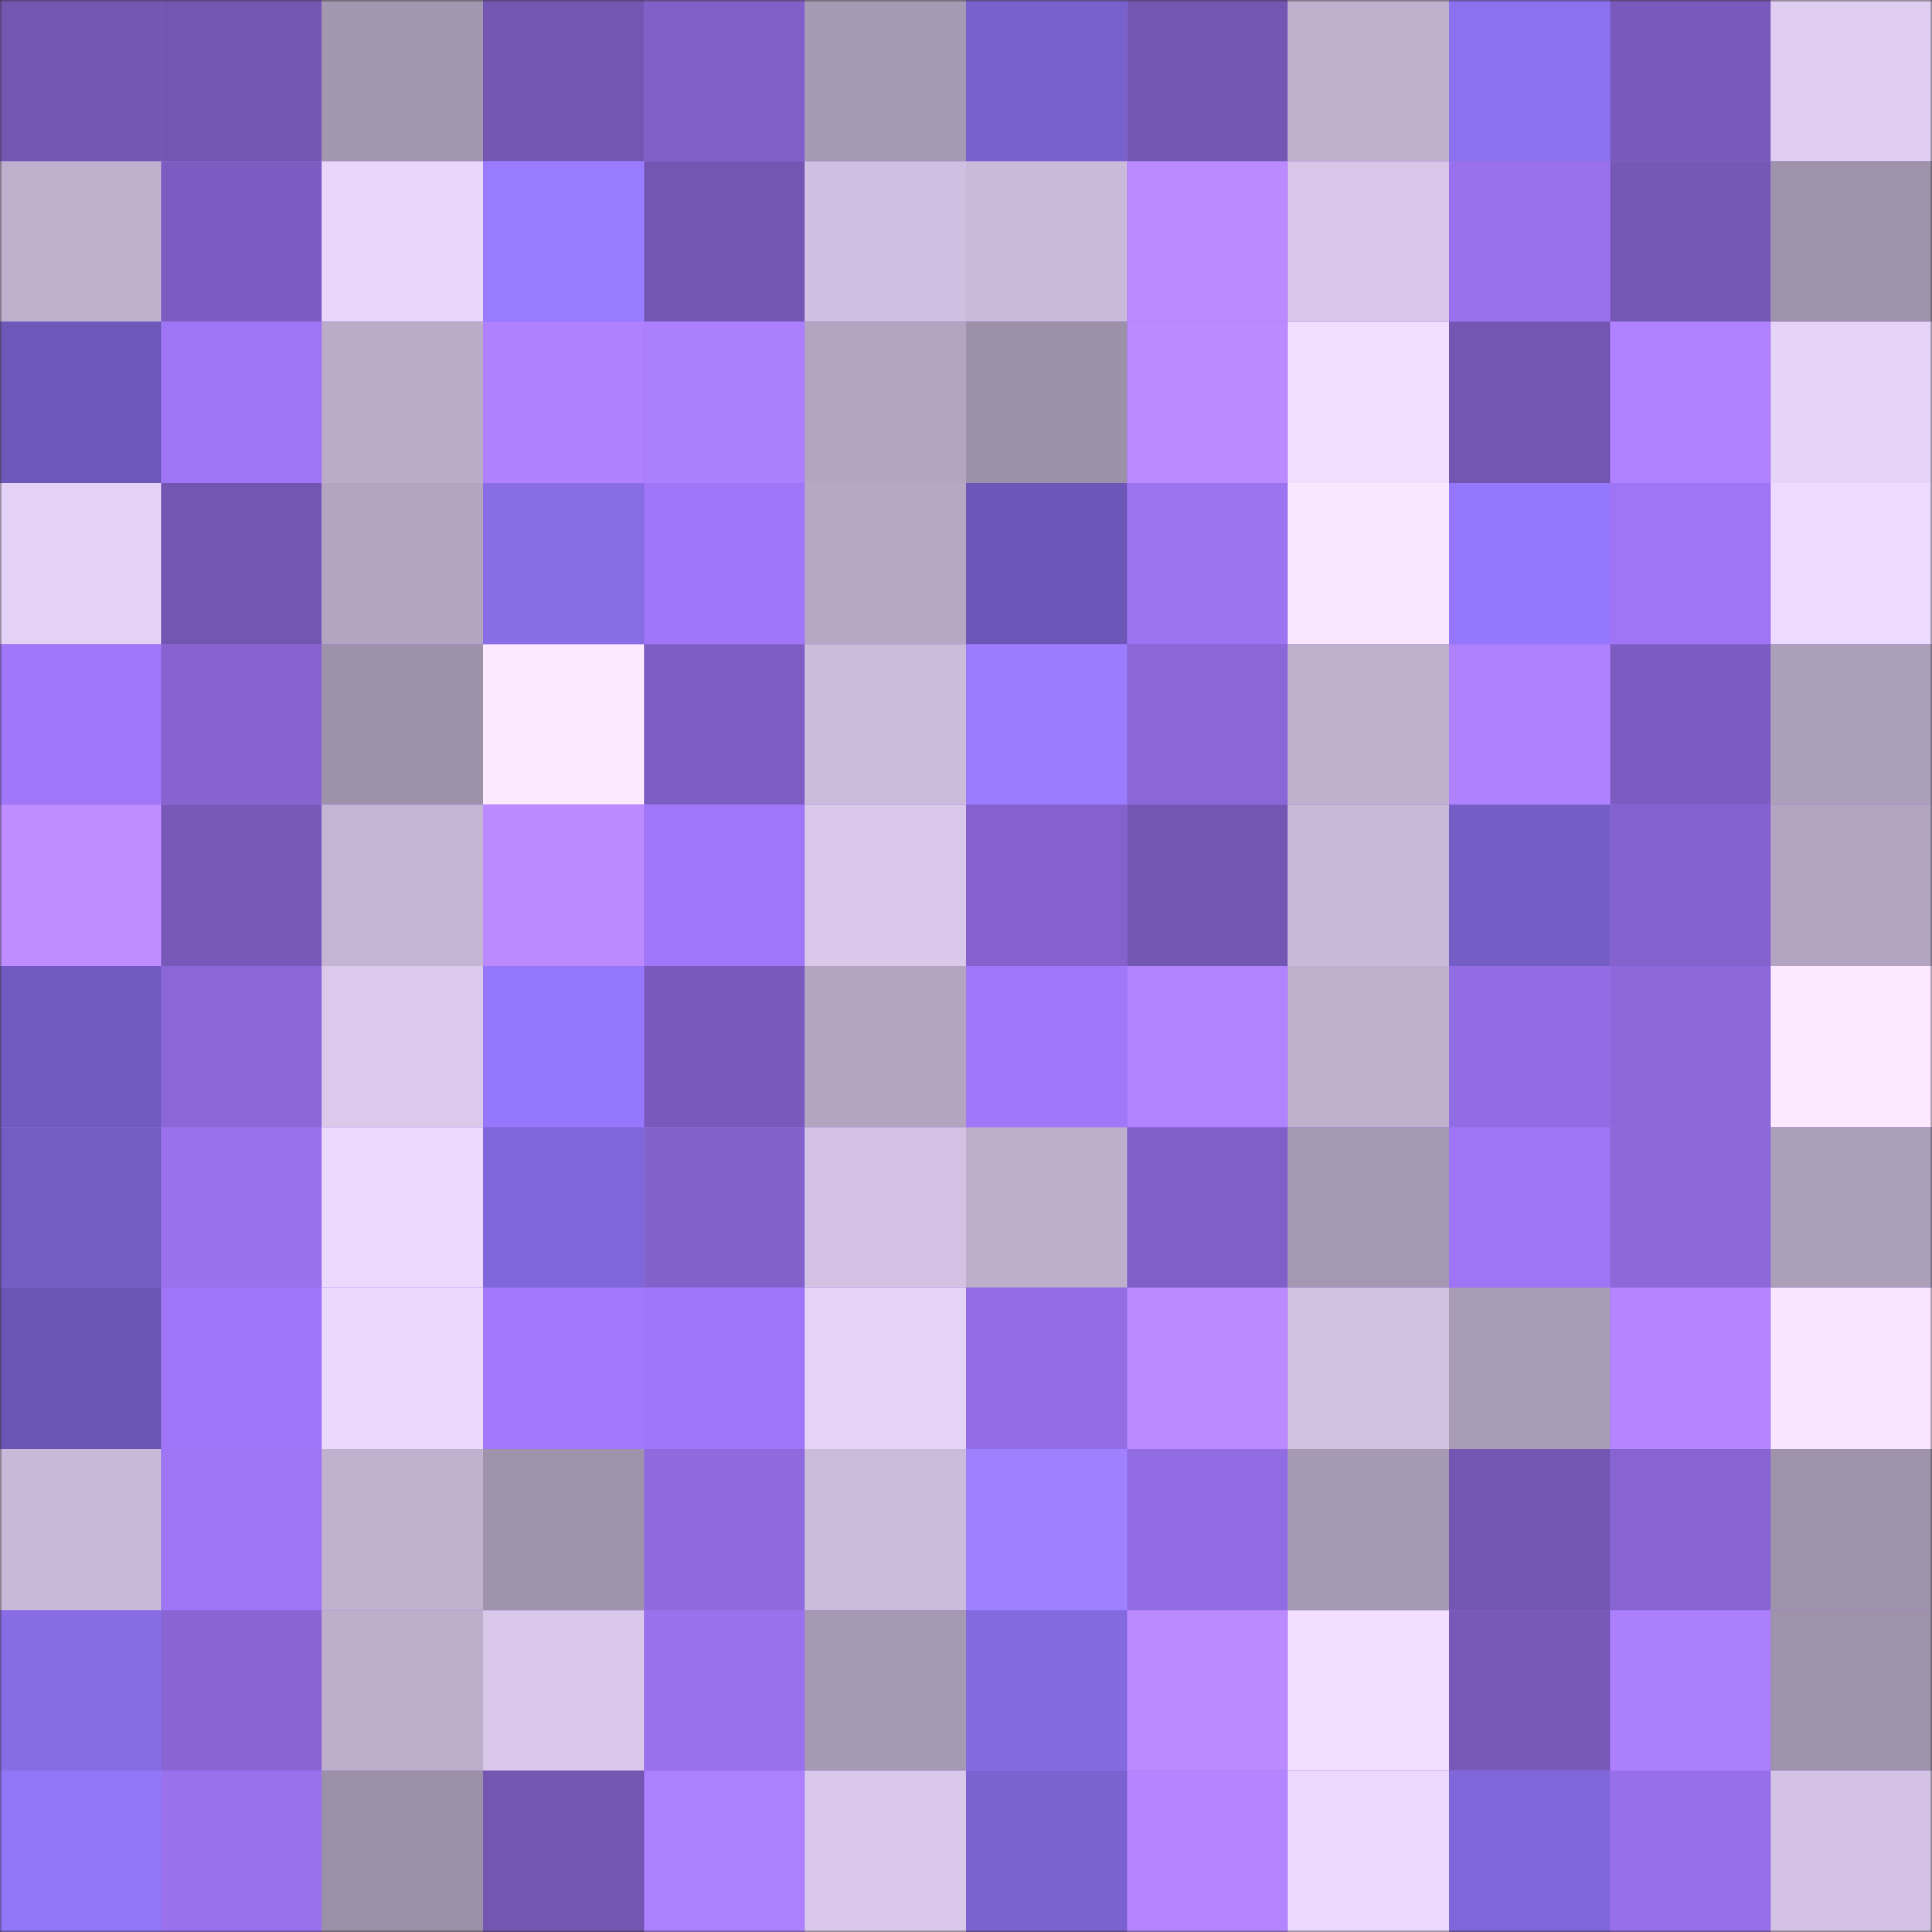 <svg viewBox="0 0 480 480" fill="none" role="img" xmlns="http://www.w3.org/2000/svg" width="240" height="240"><rect x="0" y="0" width="480" height="480" fill="#333333" stroke="none"/><mask id="2052871448" maskUnits="userSpaceOnUse" x="0" y="0" width="480" height="480"><rect width="480" height="480" fill="#FFFFFF"></rect></mask><g mask="url(#2052871448)"><rect width="480" height="480" fill="#9971ed"></rect><rect x="0" y="0" width="40" height="40" fill="#7355b2"></rect><rect x="40" y="0" width="40" height="40" fill="#7355b2"></rect><rect x="80" y="0" width="40" height="40" fill="#a397b0"></rect><rect x="120" y="0" width="40" height="40" fill="#7355b2"></rect><rect x="160" y="0" width="40" height="40" fill="#805fc7"></rect><rect x="200" y="0" width="40" height="40" fill="#a699b3"></rect><rect x="240" y="0" width="40" height="40" fill="#7961cd"></rect><rect x="280" y="0" width="40" height="40" fill="#7355b2"></rect><rect x="320" y="0" width="40" height="40" fill="#bfb0ce"></rect><rect x="360" y="0" width="40" height="40" fill="#8c71ee"></rect><rect x="400" y="0" width="40" height="40" fill="#7959bc"></rect><rect x="440" y="0" width="40" height="40" fill="#dfcef1"></rect><rect x="0" y="40" width="40" height="40" fill="#beafcd"></rect><rect x="40" y="40" width="40" height="40" fill="#7c5cc1"></rect><rect x="80" y="40" width="40" height="40" fill="#e9d7fb"></rect><rect x="120" y="40" width="40" height="40" fill="#997bff"></rect><rect x="160" y="40" width="40" height="40" fill="#7355b2"></rect><rect x="200" y="40" width="40" height="40" fill="#cfbfe0"></rect><rect x="240" y="40" width="40" height="40" fill="#c9bad9"></rect><rect x="280" y="40" width="40" height="40" fill="#bb8aff"></rect><rect x="320" y="40" width="40" height="40" fill="#d7c6e8"></rect><rect x="360" y="40" width="40" height="40" fill="#9971ed"></rect><rect x="400" y="40" width="40" height="40" fill="#7557b5"></rect><rect x="440" y="40" width="40" height="40" fill="#9f93ac"></rect><rect x="0" y="80" width="40" height="40" fill="#6d57b8"></rect><rect x="40" y="80" width="40" height="40" fill="#9e75f5"></rect><rect x="80" y="80" width="40" height="40" fill="#baacc9"></rect><rect x="120" y="80" width="40" height="40" fill="#af81ff"></rect><rect x="160" y="80" width="40" height="40" fill="#ac7fff"></rect><rect x="200" y="80" width="40" height="40" fill="#b3a5c1"></rect><rect x="240" y="80" width="40" height="40" fill="#9d91aa"></rect><rect x="280" y="80" width="40" height="40" fill="#bb8aff"></rect><rect x="320" y="80" width="40" height="40" fill="#f1deff"></rect><rect x="360" y="80" width="40" height="40" fill="#7355b2"></rect><rect x="400" y="80" width="40" height="40" fill="#b082ff"></rect><rect x="440" y="80" width="40" height="40" fill="#e6d4f8"></rect><rect x="0" y="120" width="40" height="40" fill="#e4d2f6"></rect><rect x="40" y="120" width="40" height="40" fill="#7355b2"></rect><rect x="80" y="120" width="40" height="40" fill="#b3a5c1"></rect><rect x="120" y="120" width="40" height="40" fill="#886de7"></rect><rect x="160" y="120" width="40" height="40" fill="#a076f8"></rect><rect x="200" y="120" width="40" height="40" fill="#b6a8c4"></rect><rect x="240" y="120" width="40" height="40" fill="#6c57b8"></rect><rect x="280" y="120" width="40" height="40" fill="#9c73f1"></rect><rect x="320" y="120" width="40" height="40" fill="#f9e6ff"></rect><rect x="360" y="120" width="40" height="40" fill="#9577fc"></rect><rect x="400" y="120" width="40" height="40" fill="#9f75f6"></rect><rect x="440" y="120" width="40" height="40" fill="#ecdaff"></rect><rect x="0" y="160" width="40" height="40" fill="#a177fa"></rect><rect x="40" y="160" width="40" height="40" fill="#8663cf"></rect><rect x="80" y="160" width="40" height="40" fill="#9e92ab"></rect><rect x="120" y="160" width="40" height="40" fill="#fce8ff"></rect><rect x="160" y="160" width="40" height="40" fill="#7d5dc2"></rect><rect x="200" y="160" width="40" height="40" fill="#ccbcdc"></rect><rect x="240" y="160" width="40" height="40" fill="#9b7cff"></rect><rect x="280" y="160" width="40" height="40" fill="#8b66d7"></rect><rect x="320" y="160" width="40" height="40" fill="#bfb0ce"></rect><rect x="360" y="160" width="40" height="40" fill="#af81ff"></rect><rect x="400" y="160" width="40" height="40" fill="#7c5cc0"></rect><rect x="440" y="160" width="40" height="40" fill="#ac9fba"></rect><rect x="0" y="200" width="40" height="40" fill="#bf8dff"></rect><rect x="40" y="200" width="40" height="40" fill="#7858b9"></rect><rect x="80" y="200" width="40" height="40" fill="#c5b5d4"></rect><rect x="120" y="200" width="40" height="40" fill="#bb8aff"></rect><rect x="160" y="200" width="40" height="40" fill="#a177f9"></rect><rect x="200" y="200" width="40" height="40" fill="#d9c8ea"></rect><rect x="240" y="200" width="40" height="40" fill="#8461cc"></rect><rect x="280" y="200" width="40" height="40" fill="#7355b2"></rect><rect x="320" y="200" width="40" height="40" fill="#c9b9d9"></rect><rect x="360" y="200" width="40" height="40" fill="#745dc4"></rect><rect x="400" y="200" width="40" height="40" fill="#8462cd"></rect><rect x="440" y="200" width="40" height="40" fill="#b3a5c1"></rect><rect x="0" y="240" width="40" height="40" fill="#715bc0"></rect><rect x="40" y="240" width="40" height="40" fill="#8b66d7"></rect><rect x="80" y="240" width="40" height="40" fill="#dac9eb"></rect><rect x="120" y="240" width="40" height="40" fill="#9577fc"></rect><rect x="160" y="240" width="40" height="40" fill="#7959bb"></rect><rect x="200" y="240" width="40" height="40" fill="#b3a5c1"></rect><rect x="240" y="240" width="40" height="40" fill="#a177f9"></rect><rect x="280" y="240" width="40" height="40" fill="#b183ff"></rect><rect x="320" y="240" width="40" height="40" fill="#bfb0ce"></rect><rect x="360" y="240" width="40" height="40" fill="#926ce2"></rect><rect x="400" y="240" width="40" height="40" fill="#8d68da"></rect><rect x="440" y="240" width="40" height="40" fill="#fce8ff"></rect><rect x="0" y="280" width="40" height="40" fill="#735cc2"></rect><rect x="40" y="280" width="40" height="40" fill="#9971ed"></rect><rect x="80" y="280" width="40" height="40" fill="#ecd9fe"></rect><rect x="120" y="280" width="40" height="40" fill="#8067d9"></rect><rect x="160" y="280" width="40" height="40" fill="#8361cb"></rect><rect x="200" y="280" width="40" height="40" fill="#d3c2e3"></rect><rect x="240" y="280" width="40" height="40" fill="#bdaecc"></rect><rect x="280" y="280" width="40" height="40" fill="#815fc8"></rect><rect x="320" y="280" width="40" height="40" fill="#a598b2"></rect><rect x="360" y="280" width="40" height="40" fill="#9e75f5"></rect><rect x="400" y="280" width="40" height="40" fill="#8c68d9"></rect><rect x="440" y="280" width="40" height="40" fill="#ac9fba"></rect><rect x="0" y="320" width="40" height="40" fill="#6a55b4"></rect><rect x="40" y="320" width="40" height="40" fill="#a076f8"></rect><rect x="80" y="320" width="40" height="40" fill="#ead8fd"></rect><rect x="120" y="320" width="40" height="40" fill="#a378fc"></rect><rect x="160" y="320" width="40" height="40" fill="#a076f8"></rect><rect x="200" y="320" width="40" height="40" fill="#e6d4f8"></rect><rect x="240" y="320" width="40" height="40" fill="#946de5"></rect><rect x="280" y="320" width="40" height="40" fill="#bb8aff"></rect><rect x="320" y="320" width="40" height="40" fill="#d1c1e1"></rect><rect x="360" y="320" width="40" height="40" fill="#a99cb6"></rect><rect x="400" y="320" width="40" height="40" fill="#b485ff"></rect><rect x="440" y="320" width="40" height="40" fill="#f9e5ff"></rect><rect x="0" y="360" width="40" height="40" fill="#c9b9d8"></rect><rect x="40" y="360" width="40" height="40" fill="#9e75f5"></rect><rect x="80" y="360" width="40" height="40" fill="#c0b1cf"></rect><rect x="120" y="360" width="40" height="40" fill="#9f93ac"></rect><rect x="160" y="360" width="40" height="40" fill="#8f6ade"></rect><rect x="200" y="360" width="40" height="40" fill="#ccbcdc"></rect><rect x="240" y="360" width="40" height="40" fill="#9f80ff"></rect><rect x="280" y="360" width="40" height="40" fill="#926ce2"></rect><rect x="320" y="360" width="40" height="40" fill="#a699b3"></rect><rect x="360" y="360" width="40" height="40" fill="#7355b2"></rect><rect x="400" y="360" width="40" height="40" fill="#8764d1"></rect><rect x="440" y="360" width="40" height="40" fill="#9f93ac"></rect><rect x="0" y="400" width="40" height="40" fill="#876ce5"></rect><rect x="40" y="400" width="40" height="40" fill="#8865d3"></rect><rect x="80" y="400" width="40" height="40" fill="#bdafcc"></rect><rect x="120" y="400" width="40" height="40" fill="#d9c8ea"></rect><rect x="160" y="400" width="40" height="40" fill="#9971ed"></rect><rect x="200" y="400" width="40" height="40" fill="#a699b3"></rect><rect x="240" y="400" width="40" height="40" fill="#846adf"></rect><rect x="280" y="400" width="40" height="40" fill="#bb8aff"></rect><rect x="320" y="400" width="40" height="40" fill="#f1deff"></rect><rect x="360" y="400" width="40" height="40" fill="#7858b9"></rect><rect x="400" y="400" width="40" height="40" fill="#ac7fff"></rect><rect x="440" y="400" width="40" height="40" fill="#9f93ac"></rect><rect x="0" y="440" width="40" height="40" fill="#9276f8"></rect><rect x="40" y="440" width="40" height="40" fill="#9971ed"></rect><rect x="80" y="440" width="40" height="40" fill="#9c90a8"></rect><rect x="120" y="440" width="40" height="40" fill="#7355b2"></rect><rect x="160" y="440" width="40" height="40" fill="#ad80ff"></rect><rect x="200" y="440" width="40" height="40" fill="#d9c8ea"></rect><rect x="240" y="440" width="40" height="40" fill="#7b62d0"></rect><rect x="280" y="440" width="40" height="40" fill="#b485ff"></rect><rect x="320" y="440" width="40" height="40" fill="#ecd9fe"></rect><rect x="360" y="440" width="40" height="40" fill="#8067d9"></rect><rect x="400" y="440" width="40" height="40" fill="#976fea"></rect><rect x="440" y="440" width="40" height="40" fill="#d3c2e3"></rect></g></svg>